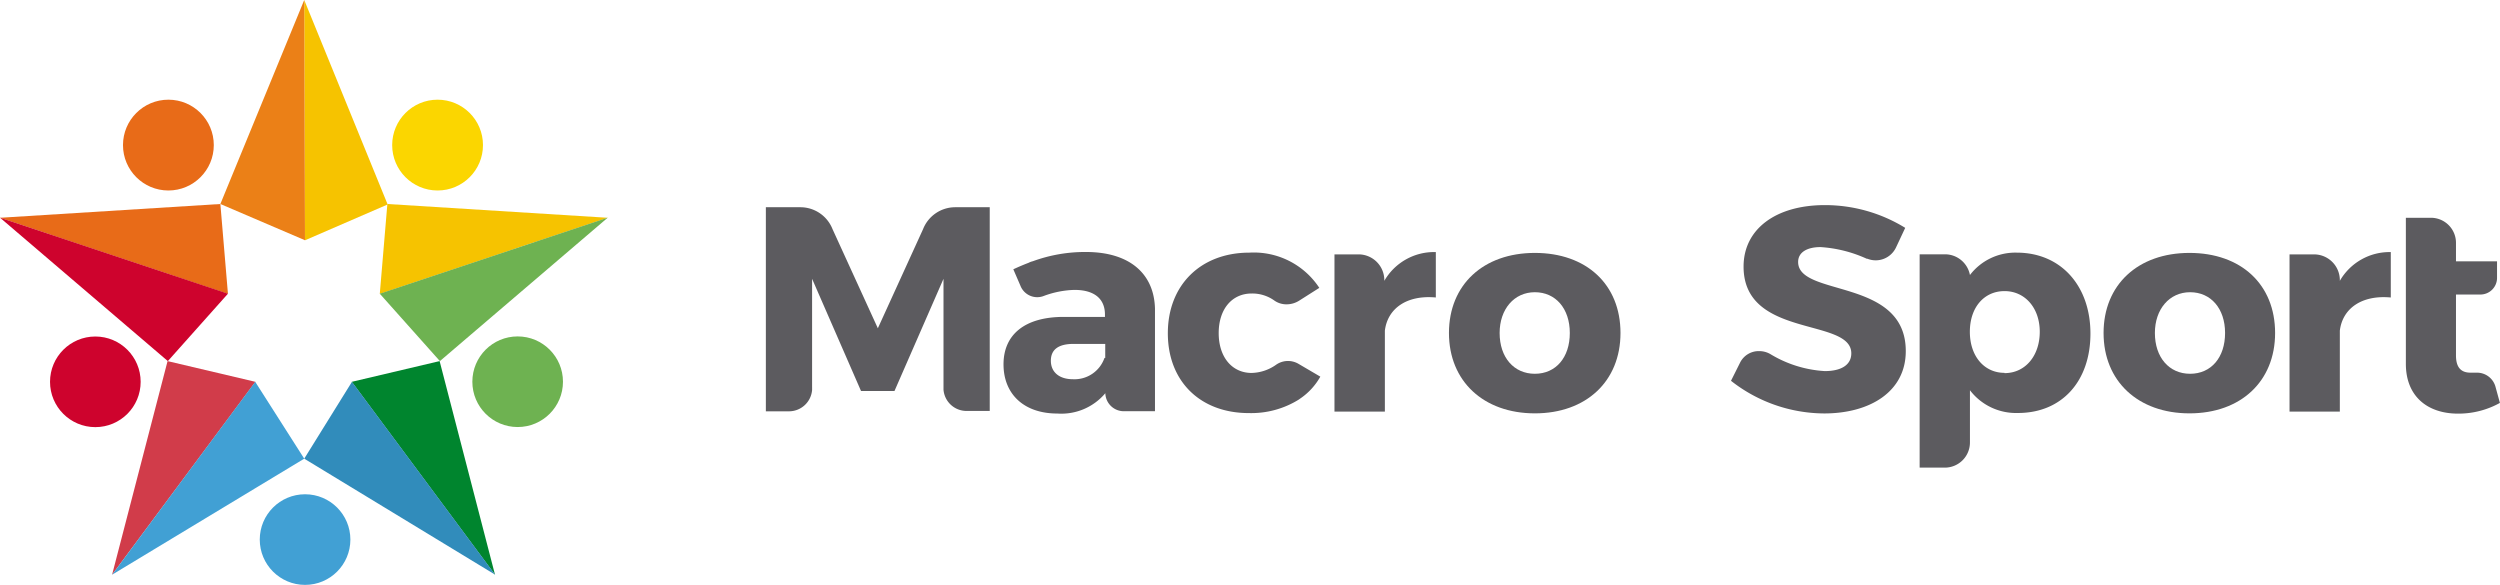 <svg id="Capa_1" data-name="Capa 1" xmlns="http://www.w3.org/2000/svg" viewBox="0 0 270.35 63.26"><defs><style>.cls-1{fill:#5c5b5f;}.cls-2{fill:#e86b18;}.cls-3{fill:#ce032d;}.cls-4{fill:#f6c300;}.cls-5{fill:#6eb251;}.cls-6{fill:#eb8017;}.cls-7{fill:#00852e;}.cls-8{fill:#318cbb;}.cls-9{fill:#d13c4a;}.cls-10{fill:#41a0d4;}.cls-11{fill:#fbd600;}</style></defs><title>logocolor</title><path class="cls-1" d="M178.21,42c0,5.23-3.72,8.69-9.26,8.69s-9.29-3.47-9.29-8.69,3.72-8.66,9.29-8.66S178.21,36.74,178.21,42ZM165.14,42c0,2.64,1.54,4.41,3.81,4.41s3.78-1.76,3.78-4.41-1.54-4.41-3.78-4.41S165.14,39.42,165.14,42Z" transform="translate(-2.97 -5.99)"/><path class="cls-1" d="M249,42c0,5.23-3.71,8.69-9.26,8.69s-9.29-3.47-9.29-8.69,3.72-8.66,9.29-8.66S249,36.74,249,42ZM236,42c0,2.64,1.54,4.41,3.81,4.41s3.78-1.76,3.78-4.41-1.54-4.41-3.78-4.41S236,39.42,236,42Z" transform="translate(-2.97 -5.99)"/><path class="cls-1" d="M106.27,28.4a3.74,3.74,0,0,0-3.48,2.37h0L97.9,41.49,93,30.77h0a3.74,3.74,0,0,0-3.48-2.37H85.79V50.47h2.5a2.51,2.51,0,0,0,2.5-2.3h0v0a1.65,1.65,0,0,0,0-.17,1.67,1.67,0,0,0,0-.17V36.14l5.29,12.13h3.62L105,36.14V47.79c0,0.06,0,.11,0,0.17s0,0.12,0,.17v0h0a2.5,2.5,0,0,0,2.5,2.3H110V28.4h-3.74Z" transform="translate(-2.97 -5.99)"/><path class="cls-1" d="M152.67,36.36h0a0.29,0.29,0,0,0,0-.06A2.79,2.79,0,0,0,150,33.5h-2.72v17h5.45V41.75c0.29-2.4,2.36-3.88,5.51-3.59V33.25A6.21,6.21,0,0,0,152.67,36.36Z" transform="translate(-2.97 -5.99)"/><path class="cls-1" d="M256,36.36h0a0.39,0.39,0,0,0,0-.06,2.79,2.79,0,0,0-2.72-2.8h-2.72v17H256V41.75c0.29-2.4,2.36-3.88,5.51-3.59V33.25A6.21,6.21,0,0,0,256,36.36Z" transform="translate(-2.97 -5.99)"/><path class="cls-1" d="M221.06,33.31A6.18,6.18,0,0,0,216,35.73h0a2.75,2.75,0,0,0-2.7-2.24h-2.74v2.69s0,0,0,0,0,0,0,0V56.56h2.72A2.72,2.72,0,0,0,216,53.84v0h0V48.19a6.27,6.27,0,0,0,5.19,2.46c4.75,0,7.84-3.43,7.84-8.59S225.84,33.31,221.06,33.31Zm-1.32,13c-2.2,0-3.75-1.8-3.75-4.44s1.54-4.4,3.75-4.4,3.81,1.82,3.81,4.4S222,46.34,219.74,46.34Z" transform="translate(-2.97 -5.99)"/><path class="cls-1" d="M120.41,33.24a16.43,16.43,0,0,0-5.75,1,2,2,0,0,0-.46.17c-0.55.21-1.09,0.44-1.65,0.7l0.77,1.78A1.95,1.95,0,0,0,115.83,38a10.22,10.22,0,0,1,3.33-.66c2.2,0,3.3,1,3.3,2.67v0.25H118c-4.22,0-6.51,1.92-6.51,5.13s2.2,5.32,5.82,5.32a6.21,6.21,0,0,0,5.19-2.2,2,2,0,0,0,2,1.95h3.37V39.38C127.78,35.54,125.07,33.24,120.41,33.24Zm2,11.45A3.43,3.43,0,0,1,119,47c-1.51,0-2.39-.79-2.39-2s0.82-1.82,2.45-1.82h3.43V44.7Z" transform="translate(-2.97 -5.99)"/><path class="cls-1" d="M145.75,46.72l-2.37-1.39h0a2.24,2.24,0,0,0-2.45.13,4.77,4.77,0,0,1-2.61.86c-2.11,0-3.56-1.7-3.56-4.31s1.45-4.28,3.56-4.28a4.1,4.1,0,0,1,2.4.72h0a2.27,2.27,0,0,0,1.35.45,2.52,2.52,0,0,0,1.38-.39l2.19-1.39a8.47,8.47,0,0,0-7.56-3.81c-5.26,0-8.82,3.5-8.82,8.72s3.53,8.63,8.75,8.63a9.72,9.72,0,0,0,5.41-1.46l0.14-.1A7,7,0,0,0,145.75,46.72Z" transform="translate(-2.97 -5.99)"/><path class="cls-1" d="M197.42,34.32c0-1.07,1-1.61,2.42-1.61a14.16,14.16,0,0,1,5,1.26l0.07,0A2.43,2.43,0,0,0,208,32.76l1-2.13a16.55,16.55,0,0,0-8.69-2.46c-5.29,0-8.79,2.58-8.79,6.65,0,7.81,11.65,5.48,11.65,9.38,0,1.26-1.1,1.92-2.87,1.92a12.78,12.78,0,0,1-5.82-1.8,2.39,2.39,0,0,0-1.25-.36,2.25,2.25,0,0,0-2.07,1.21l-1,2a16.42,16.42,0,0,0,10.08,3.53c4.91,0,8.82-2.33,8.82-6.74C209.07,36,197.42,38.13,197.42,34.32Z" transform="translate(-2.97 -5.99)"/><path class="cls-1" d="M272.82,47.77h0a2.07,2.07,0,0,0-2-1.48l-0.32,0h0l-0.37,0c-1,0-1.57-.54-1.57-1.86V37.84h2.64A1.8,1.8,0,0,0,273,36V34.25h-4.44v-2a2.71,2.71,0,0,0-2.71-2.71h-2.71V45.34c0,3.53,2.36,5.38,5.64,5.38a9.23,9.23,0,0,0,4.53-1.16Z" transform="translate(-2.97 -5.99)"/><polygon class="cls-2" points="23.83 22.06 0 23.55 24.65 31.78 23.83 22.06"/><polygon class="cls-3" points="18.15 39.05 0 23.54 24.65 31.76 18.15 39.05"/><polygon class="cls-4" points="41.89 22.06 65.72 23.55 41.07 31.78 41.89 22.06"/><polygon class="cls-5" points="47.57 39.05 65.72 23.54 41.07 31.76 47.57 39.05"/><polygon class="cls-4" points="41.92 22.11 32.9 0 32.97 25.99 41.92 22.11"/><polygon class="cls-6" points="23.83 22.06 32.9 0 32.98 25.98 23.83 22.06"/><polygon class="cls-7" points="47.54 39.05 53.53 62.15 38.04 41.29 47.54 39.05"/><polygon class="cls-8" points="32.9 49.6 53.55 62.15 38.06 41.29 32.9 49.6"/><polygon class="cls-9" points="18.12 39.05 12.12 62.15 27.62 41.29 18.12 39.05"/><polygon class="cls-10" points="32.9 49.6 12.12 62.15 27.6 41.29 32.9 49.6"/><circle class="cls-2" cx="18.21" cy="15.69" r="4.91"/><circle class="cls-11" cx="47.32" cy="15.69" r="4.91"/><circle class="cls-5" cx="55.98" cy="41.28" r="4.9"/><circle class="cls-10" cx="32.99" cy="58.35" r="4.9"/><circle class="cls-3" cx="10.31" cy="41.29" r="4.9"/></svg>